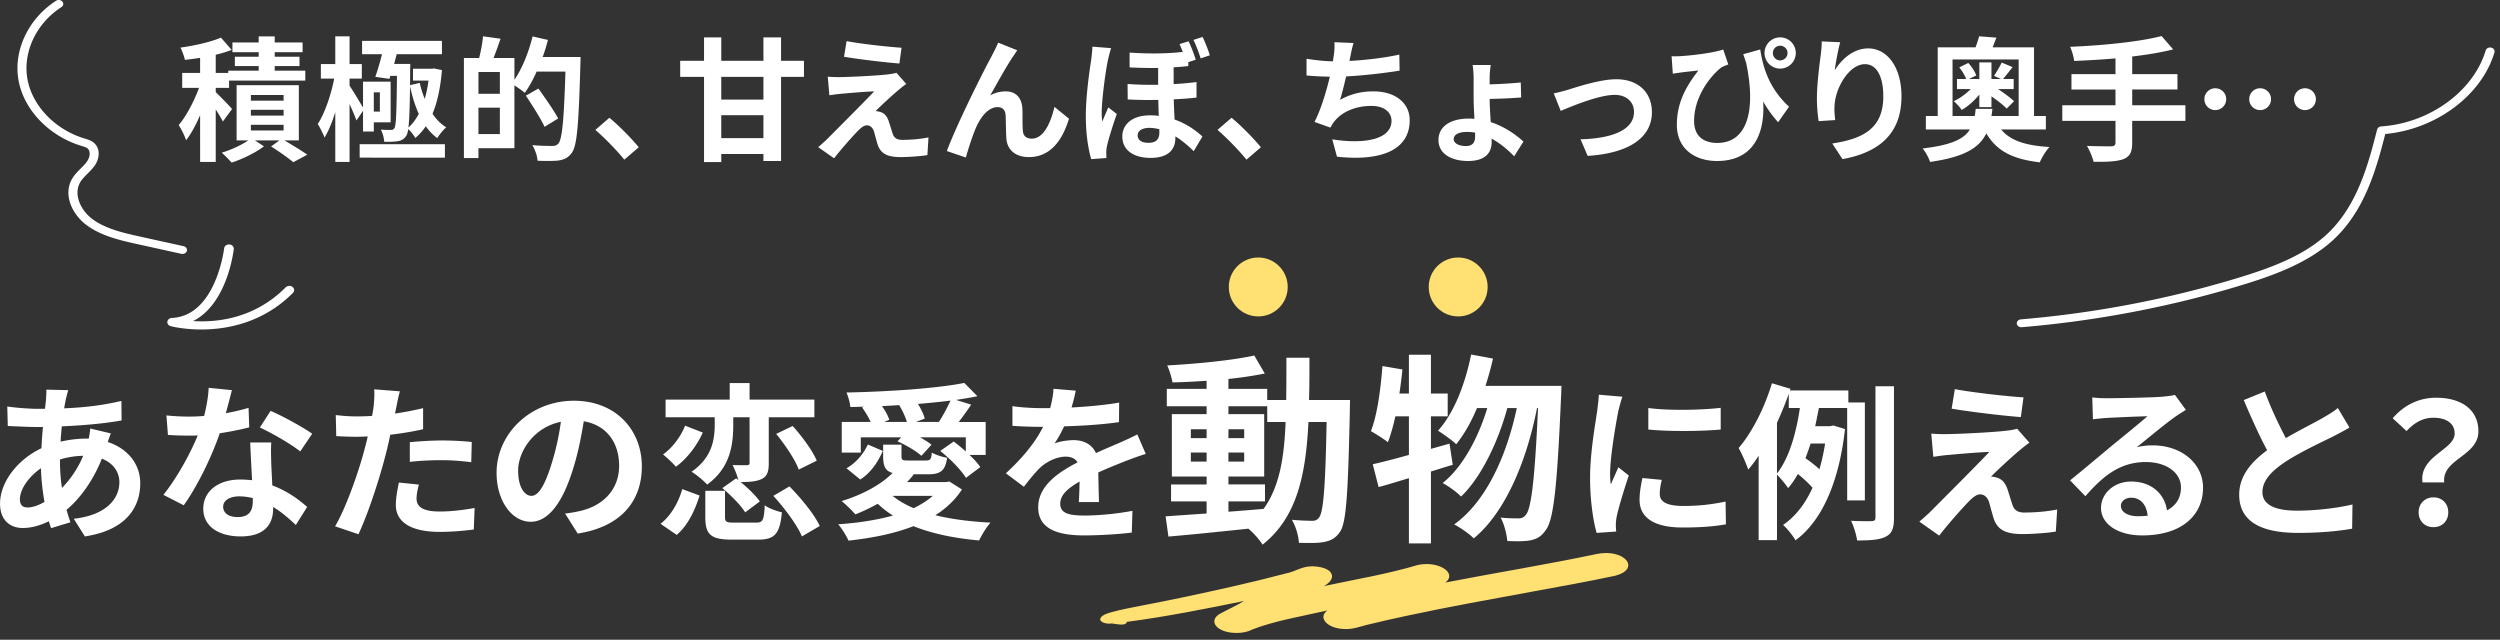 <svg xmlns="http://www.w3.org/2000/svg" width="594" height="152" viewBox="0 0 594 152"><rect x="0" y="0" width="594" height="152" fill="#333333" stroke="none"/><path fill="#fff" d="M52.954 28.879c-.352-.735-1.024-1.823-1.696-2.88v12.479h-3.711V27.374c-.992 2.304-2.144 4.416-3.328 5.952-.352-1.088-1.152-2.656-1.76-3.616 1.824-2.111 3.648-5.663 4.832-8.831h-4v-3.552h4.256v-3.584c-1.248.192-2.464.352-3.616.479-.16-.8-.64-2.111-1.056-2.911 3.456-.48 7.231-1.344 9.631-2.368l2.528 2.912c-1.152.448-2.432.832-3.776 1.151v4.32h2.976v-.544h7.231v-1.088h-5.664v-2.208h5.664v-1.088h-6.24v-2.304h6.24v-1.44h3.808v1.44h6.624v2.304h-6.624v1.088h5.888v2.208h-5.888v1.088h7.264v2.367H54.426v1.729h-3.168v1.023c1.024.96 3.328 3.328 3.872 4l-2.176 2.976Zm14.623 4.479c1.952 1.152 4.16 2.496 5.44 3.393l-3.328 1.791c-1.184-.991-3.392-2.56-5.279-3.743l1.984-1.44H60.57l2.144 1.408c-1.952 1.504-5.12 3.04-7.679 3.872-.576-.672-1.632-1.696-2.336-2.368 2.176-.64 4.704-1.824 6.304-2.912h-2.784V20.24h14.783v13.119h-3.424Zm-7.967-9.439h7.775v-1.344H59.61v1.344Zm0 3.552h7.775v-1.375H59.61v1.375Zm0 3.521h7.775v-1.344H59.61v1.344Zm25.078-2.369c-.32-.96-.992-2.464-1.632-3.903v13.759h-3.392V26.671c-.736 2.336-1.6 4.48-2.56 6.016-.352-.991-1.088-2.367-1.6-3.231 1.664-2.528 3.167-6.976 3.904-10.783H76.24v-3.456h3.424V8.626h3.392v6.591h2.912v3.456h-2.912v1.696c.768 1.119 2.496 3.967 3.2 5.215v-6.175h6.56v9.663h-4v2.176h-2.56V26.32l-1.568 2.304Zm.768 5.632h20.254v3.199H85.456v-3.199Zm3.712-15.999c.544-1.472 1.12-3.487 1.6-5.376h-4.735V9.713h18.975v3.167H94.257c-.192.769-.416 1.536-.608 2.304h3.84s-.032.992-.032 1.408l-.032 3.647 2.304-.544c.288 1.312.704 2.592 1.184 3.809.384-1.345.704-2.816.896-4.353h-3.68v-2.815h4.48l.544-.063 1.856.384c-.352 4.159-1.088 7.615-2.24 10.367.896 1.344 1.984 2.464 3.264 3.231-.704.576-1.632 1.728-2.144 2.56-1.024-.735-1.92-1.695-2.72-2.815-.736 1.088-1.568 2.016-2.496 2.784-.352-.641-1.056-1.568-1.664-2.112-.128.8-.288 1.28-.48 1.6-.576.832-1.184 1.152-2.048 1.28-.8.128-1.984.16-3.2.128-.032-.864-.352-2.112-.8-2.88 1.024.064 1.856.096 2.336.064.416.031.672-.064.896-.416.416-.704.512-3.776.608-12.415h-1.568l-.224.703-3.359-.479Zm-.352 3.68v4.575h1.44v-4.575h-1.44Zm8.607-1.439c-.064 5.023-.16 8.031-.384 9.791.96-.8 1.76-1.92 2.464-3.231-.896-1.984-1.568-4.192-2.08-6.56Zm40.512-6.945s0 1.28-.032 1.729c-.416 14.303-.768 19.391-2.08 21.086-.896 1.185-1.792 1.536-3.072 1.76-1.216.16-3.136.128-5.023.064-.064-1.056-.576-2.656-1.248-3.712 2.048.192 3.936.192 4.768.192.64 0 .992-.128 1.408-.544.928-1.024 1.344-5.824 1.696-17.119h-6.848c-.832 1.92-1.824 3.68-2.816 5.056-.512-.479-1.6-1.216-2.463-1.792v14.943h-8.543v2.336h-3.456V13.776h3.616c.416-1.6.8-3.648.928-5.151l4.16.575c-.544 1.601-1.12 3.2-1.664 4.576h4.96v5.184c1.855-2.688 3.392-6.56 4.319-10.304l3.648.832c-.352 1.376-.768 2.72-1.248 4.063h8.991Zm-19.167 3.552h-5.087v5.184h5.087v-5.184Zm0 14.751v-6.271h-5.087v6.271h5.087Zm10.624-1.728c-.896-1.92-2.88-5.056-4.448-7.392l2.976-1.695c1.6 2.207 3.712 5.247 4.704 7.104l-3.231 1.983Zm12.068.736 3.328-2.88c2.271 1.855 5.375 5.023 6.975 7.007l-3.424 2.944c-1.952-2.4-4.671-5.151-6.879-7.071Zm49.56-12.607h-5.439v19.998h-4.191v-1.663h-10.016v1.92h-4.096V18.256h-5.664v-3.808h5.664V8.881h4.096v5.567h10.016V8.881h4.191v5.567h5.439v3.808Zm-9.631 0h-10.016v5.407h10.016v-5.407Zm0 14.559v-5.439h-10.016v5.439h10.016Zm31.859-11.231c-1.472 1.247-4.448 3.999-5.216 4.831.288-.032.864.096 1.216.225.928.287 1.504.991 1.92 2.176.288.863.64 2.079.928 2.911.288.992.992 1.504 2.24 1.504 2.464 0 4.671-.256 6.271-.575l-.256 4.191c-1.312.256-4.607.479-6.271.479-3.04 0-4.671-.672-5.471-2.752-.32-.96-.704-2.464-.928-3.264-.352-1.119-1.056-1.535-1.696-1.535-.672 0-1.344.512-2.112 1.279-1.088 1.12-3.488 3.744-5.696 6.56l-3.775-2.655c.576-.48 1.344-1.152 2.208-1.984 1.632-1.664 8.191-8.191 11.104-11.263-2.24.063-6.08.416-7.904.575-1.12.097-2.08.257-2.751.353l-.384-4.416c.736.064 1.888.128 3.072.096 1.504 0 8.768-.319 11.423-.672.608-.063 1.472-.224 1.824-.352l2.336 2.656c-.832.575-1.504 1.151-2.08 1.632Zm.959-10.239-.512 3.743c-3.36-.256-9.343-.96-13.151-1.6l.608-3.712c3.583.672 9.727 1.344 13.055 1.568Zm26.475 2.111c-1.568 2.304-3.808 6.399-5.408 9.216 1.184-.672 2.464-.96 3.68-.96 2.4 0 3.84 1.504 3.968 4.159.064 1.44-.032 4 .128 5.344.128 1.248 1.024 1.728 2.08 1.728 2.784 0 4.48-3.583 5.408-7.551l3.456 2.815c-1.664 5.472-4.64 9.119-9.536 9.119-3.552 0-5.215-2.111-5.344-4.447-.128-1.696-.096-4.319-.192-5.632-.096-1.12-.736-1.792-1.888-1.792-2.176 0-3.968 2.24-5.12 4.832-.832 1.855-1.952 5.439-2.432 7.136l-4.512-1.536c2.368-6.399 8.927-19.455 10.623-22.494.416-.864 1.024-1.92 1.568-3.265l4.544 1.824c-.32.448-.672.992-1.024 1.504Zm22.557.864c-.48 2.111-1.472 9.215-1.472 12.415 0 .607.032 1.504.128 2.176.448-1.12.992-2.336 1.44-3.392l2.016 1.567c-.928 2.624-1.952 5.888-2.336 7.647-.096.448-.192 1.12-.16 1.472 0 .353 0 .864.032 1.345l-3.616.256c-.672-2.24-1.28-5.888-1.28-10.239 0-4.832.896-10.911 1.28-13.375.096-.832.256-2.08.288-3.104l4.448.353c-.256.672-.64 2.304-.768 2.88Zm20.863-.128-1.76.576v.928c-1.088.128-2.24.224-3.488.288v3.999c1.952-.096 3.776-.288 5.44-.479v3.68c-1.568.191-3.424.32-5.408.416.032 1.728.128 3.327.192 4.8 3.2 1.119 5.375 2.911 6.624 4.031l-2.08 3.488c-1.344-1.345-2.816-2.561-4.352-3.521v.385c0 2.815-1.76 4.735-5.919 4.735-3.712 0-6.688-1.632-6.688-5.088 0-2.783 2.24-5.023 6.56-5.023.736 0 1.44.032 2.112.128-.064-1.216-.096-2.527-.128-3.808-2.336.063-4.8.032-7.264-.096l-.032-3.68c2.496.191 4.928.224 7.263.191v-4c-2.016.032-4.288 0-6.783-.128v-3.52c5.184.353 9.215.225 12.639-.16-.256-.64-.512-1.279-.768-1.855l2.144-.672c.608 1.279 1.344 3.136 1.696 4.384Zm-11.263 19.742c1.952 0 2.624-.928 2.624-2.464v-.768c-.8-.192-1.6-.32-2.368-.32-1.792 0-2.784.736-2.784 1.792 0 1.152.992 1.76 2.528 1.76Zm14.623-20.799-2.176.736c-.48-1.408-1.088-3.136-1.728-4.384l2.176-.704c.608 1.248 1.344 3.136 1.728 4.352Zm1.823 17.728 3.328-2.88c2.271 1.855 5.375 5.023 6.975 7.007l-3.424 2.944c-1.952-2.4-4.671-5.151-6.879-7.071Zm31.548-17.375c-.064.288-.128.64-.192.992 3.647-.192 7.967-.672 11.839-1.504l.064 3.808c-3.328.544-8.415 1.151-12.703 1.376-.448 1.951-.96 3.999-1.439 5.567 2.592-1.44 5.087-2.016 7.935-2.016 5.184 0 8.607 2.752 8.607 6.848 0 7.199-6.943 9.791-17.279 8.671l-1.12-4.128c7.007 1.152 14.079.288 14.079-4.415 0-1.92-1.632-3.521-4.768-3.521-3.68 0-6.943 1.312-8.863 3.744-.352.448-.576.864-.896 1.408l-3.775-1.345c1.536-2.976 2.815-7.231 3.647-10.751-2.016-.032-3.904-.128-5.536-.288v-3.968c1.92.32 4.32.576 6.271.608.064-.48.128-.928.192-1.312.192-1.376.224-2.177.16-3.232l4.544.192c-.352 1.12-.544 2.208-.768 3.264Zm33.11 5.056v1.504c2.112-.064 5.248-.225 7.391-.448l.096 3.552c-2.144.192-5.344.32-7.487.353 0 1.375.128 3.52.256 5.503 3.328 1.088 6.047 3.04 7.775 4.64l-2.208 3.488c-1.376-1.408-3.2-3.04-5.375-4.192.032.32.032.576.032.801 0 2.367-1.312 4.511-5.6 4.511-3.872 0-7.039-1.632-7.039-4.991 0-3.071 2.624-5.088 7.263-5.088.448 0 .864.032 1.28.064-.096-1.792-.192-3.68-.192-5.12v-4.512c0-1.247-.128-2.592-.256-3.167h4.32c-.096.607-.256 1.983-.256 3.104Zm-5.6 16.158c1.439 0 2.144-.768 2.144-2.239v-.96c-.64-.096-1.28-.16-1.92-.16-2.048 0-3.167.672-3.167 1.728 0 .929 1.152 1.632 2.944 1.632Zm24.218-13.375c2.176-.672 7.616-2.495 11.487-2.495 5.056 0 8.447 3.008 8.447 7.839 0 5.792-5.087 9.728-15.263 10.367l-1.696-3.936c7.327-.191 12.703-2.144 12.703-6.495 0-2.4-1.792-4.063-4.576-4.063-3.712 0-10.111 2.655-12.831 3.808l-1.664-4.16c.96-.191 2.432-.576 3.392-.864Zm26.407-7.967c3.04-.16 8.383-.832 10.463-1.6l1.216 3.552c-.48.191-1.12.415-1.632.703-2.176 1.632-6.496 6.592-6.496 12.735 0 3.744 2.432 5.216 5.503 5.216 7.04 0 9.312-7.52 6.848-19.103-.224-.641-.448-1.312-.672-1.984l4.032-1.119c.64 4.031 1.952 9.087 6.847 13.599l-2.592 3.68c-1.312-1.439-2.496-3.072-3.552-4.928.448 7.296-2.048 14.143-10.975 14.143-5.151 0-9.535-2.815-9.535-8.606 0-5.184 2.144-9.088 5.12-12.896-1.216.128-3.232.352-4.192.479-.672.097-1.152.16-1.888.288l-.288-4.159c.544.032 1.184.032 1.792 0Zm23.998-4.479c2.048 0 3.712 1.663 3.712 3.711s-1.664 3.712-3.712 3.712-3.711-1.664-3.711-3.712 1.664-3.711 3.711-3.711Zm0 5.472c.96 0 1.76-.801 1.76-1.761s-.8-1.728-1.76-1.728-1.728.768-1.728 1.728.768 1.761 1.728 1.761Zm12.99 2.334c1.536-2.495 4.319-5.184 7.935-5.184 4.448 0 7.904 4.353 7.904 11.392 0 9.056-5.535 13.375-14.016 14.911l-2.432-3.712c7.104-1.088 12.127-3.424 12.127-11.167 0-4.928-1.664-7.68-4.352-7.68-3.775 0-7.071 5.664-7.231 9.888-.063.863-.032 1.888.16 3.392l-3.936.256c-.192-1.248-.416-3.2-.416-5.344 0-2.976.448-6.943.896-10.239.16-1.216.256-2.496.256-3.359l4.384.191c-.449 1.568-1.088 4.864-1.28 6.655Zm39.52 14.079c2.144 2.624 5.792 3.84 11.487 4.16-.832.864-1.824 2.496-2.305 3.647-6.559-.768-10.271-2.752-12.703-6.879-1.695 3.455-5.247 5.631-13.375 6.783-.287-.96-1.088-2.4-1.76-3.2 6.816-.8 9.824-2.239 11.231-4.512h-10.463v-3.199h2.815V11.248h8.992c.319-.896.672-1.888.832-2.623l4.127.319c-.352.832-.641 1.632-.896 2.304h9.824v16.319h2.815v3.199h-10.623Zm-6.271-3.199c.096-.544.159-1.088.224-1.696h3.968c-.063.576-.128 1.152-.224 1.696h6.463V14.128h-15.711v13.439h5.28Zm1.088-5.088c-1.216 1.472-2.72 2.815-4.192 3.647-.447-.672-1.312-1.632-1.887-2.079 1.375-.641 2.879-1.696 4.031-2.88h-3.264v-2.4h2.176c-.288-.832-.96-1.92-1.633-2.752l2.145-1.056c.8.864 1.6 2.08 1.888 2.976l-1.728.832h2.464v-3.936h2.88v3.936h2.271l-1.664-.735c.608-.896 1.408-2.272 1.824-3.168l2.592 1.088c-.864 1.088-1.632 2.08-2.271 2.815h2.527v2.4h-3.712c1.408.928 2.912 2.048 3.808 2.88l-1.76 1.76c-.768-.832-2.207-1.92-3.615-2.912v2.56h-2.88v-2.976Zm48.957 6.24h-12.639v5.216c0 2.271-.576 3.264-2.08 3.872-1.535.576-3.84.672-7.104.64-.224-1.088-.959-2.752-1.567-3.775 2.368.096 5.056.096 5.759.096.736-.032 1.024-.256 1.024-.896V28.72h-12.64v-3.711h12.64v-3.744h-10.464v-3.647h10.464v-3.744c-3.327.288-6.688.48-9.823.608-.096-.992-.576-2.528-.96-3.36 7.712-.319 16.479-1.184 21.727-2.56l2.752 3.168c-2.849.735-6.208 1.279-9.728 1.695v4.192h10.752v3.647h-10.752v3.744h12.639v3.711Zm9.698-5.152c0 1.44-1.151 2.592-2.592 2.592s-2.592-1.151-2.592-2.592 1.151-2.592 2.592-2.592 2.592 1.152 2.592 2.592Zm10.655 0c0 1.44-1.152 2.592-2.592 2.592s-2.592-1.151-2.592-2.592 1.152-2.592 2.592-2.592 2.592 1.152 2.592 2.592Zm10.655 0c0 1.44-1.152 2.592-2.592 2.592s-2.593-1.151-2.593-2.592 1.152-2.592 2.593-2.592 2.592 1.152 2.592 2.592ZM15.648 94.819c-.12.68-.28 1.4-.4 2.2 4.879-.2 9.198-.72 13.598-1.76l.04 4.639c-3.919.72-9.278 1.2-14.198 1.4-.12 1.199-.24 2.439-.28 3.639 1.919-.439 3.999-.72 5.959-.72h.72c.16-.8.32-1.8.36-2.399l4.879 1.16c-.16.439-.48 1.279-.72 2.039 4.64 1.521 7.719 5.159 7.719 9.799 0 5.679-3.319 11.158-13.158 12.638l-2.64-4.199c7.719-.84 10.838-4.76 10.838-8.679 0-2.399-1.4-4.52-4.159-5.599-2.16 5.438-5.359 9.638-8.399 12.157.28 1 .6 2 .92 2.96l-4.599 1.399c-.16-.52-.36-1.079-.52-1.64-1.959.96-4.079 1.6-6.199 1.6-2.919.001-5.399-1.759-5.399-5.798 0-5.159 4.24-10.519 9.838-13.157.08-1.72.2-3.399.36-5.04h-1.28c-2.08 0-5.199-.159-7.079-.239l-.12-4.64c1.4.24 4.919.561 7.359.561h1.6c.08-.761.16-1.48.24-2.16.04-.76.12-1.72.08-2.399l5.199.12c-.24.8-.4 1.52-.56 2.119Zm-9.079 25.756c1.12 0 2.56-.479 4-1.319-.44-2.479-.76-5.239-.84-7.999-3 2.04-5 5.079-5 7.358 0 1.28.56 1.96 1.84 1.96Zm8.159-4.639c1.88-1.96 3.679-4.399 5.039-7.64-2.12.04-3.959.4-5.519.88v.12c0 2.439.16 4.64.48 6.64ZM53.66 98.179c1.96-.359 3.839-.8 5.399-1.279l.16 4.639c-1.84.48-4.319 1-6.999 1.4-1.919 5.599-5.319 12.598-8.558 17.117l-4.839-2.479c3.159-3.92 6.399-9.799 8.159-14.118-.72.04-1.4.04-2.08.04-1.64 0-3.28-.04-5-.16l-.36-4.639c1.72.199 3.839.279 5.319.279 1.2 0 2.399-.04 3.639-.159.56-2.2 1-4.6 1.08-6.68l5.519.561c-.32 1.279-.84 3.319-1.44 5.479Zm10.798 12.078c.04 1.16.16 3.08.24 5.079 3.439 1.28 6.239 3.279 8.279 5.119l-2.68 4.279c-1.4-1.279-3.199-2.959-5.399-4.279v.4c0 3.719-2.04 6.599-7.719 6.599-4.959 0-8.878-2.199-8.878-6.599 0-3.92 3.279-6.919 8.838-6.919.96 0 1.84.08 2.759.16-.16-2.96-.36-6.52-.439-8.959h4.999c-.12 1.68-.04 3.359 0 5.119Zm-7.999 12.598c2.759 0 3.599-1.52 3.599-3.719v-.8c-1.04-.24-2.12-.4-3.239-.4-2.32 0-3.799 1.04-3.799 2.439 0 1.48 1.24 2.479 3.439 2.479Zm5.279-21.276 2.56-3.959c2.879 1.24 7.839 3.959 9.878 5.439l-2.839 4.199c-2.32-1.84-6.879-4.439-9.599-5.68Zm32.434-4.84c-.08.439-.2.96-.32 1.52 2.24-.319 4.479-.76 6.679-1.279v4.999c-2.4.56-5.119 1-7.799 1.319-.36 1.72-.76 3.479-1.2 5.119-1.44 5.6-4.12 13.758-6.359 18.518l-5.559-1.88c2.399-3.999 5.439-12.398 6.918-17.997.28-1.08.6-2.2.84-3.359-.919.04-1.799.08-2.639.08-1.92 0-3.439-.08-4.839-.16l-.12-4.999c2.04.24 3.399.319 5.039.319 1.16 0 2.36-.04 3.6-.119.16-.88.28-1.641.36-2.28.16-1.479.24-3.119.12-4.039l6.119.479c-.32 1.08-.68 2.88-.84 3.76Zm4.799 21.717c0 1.759 1.2 3.079 5.479 3.079 2.68 0 5.439-.32 8.319-.84l-.2 5.119c-2.239.28-4.959.56-8.158.56-6.719 0-10.358-2.319-10.358-6.358 0-1.84.4-3.76.72-5.359l4.759.479c-.32 1.12-.56 2.44-.56 3.32Zm6.079-13.798c2.28 0 4.679.12 7.039.359l-.12 4.8c-2-.24-4.439-.48-6.879-.48-2.72 0-5.199.12-7.719.4v-4.68c2.24-.2 5.119-.399 7.679-.399Zm32.214 22.116-3-4.76c1.52-.159 2.64-.399 3.719-.64 5.119-1.199 9.119-4.879 9.119-10.718 0-5.52-3-9.639-8.399-10.559-.56 3.399-1.24 7.079-2.399 10.838-2.399 8.079-5.839 13.038-10.198 13.038-4.439 0-8.119-4.879-8.119-11.638 0-9.238 7.999-17.117 18.357-17.117 9.918 0 16.157 6.879 16.157 15.598 0 8.438-5.159 14.397-15.237 15.957Zm-10.998-8.959c1.68 0 3.239-2.52 4.879-7.918.92-2.96 1.68-6.359 2.12-9.679-6.599 1.359-10.158 7.198-10.158 11.598 0 4.04 1.6 5.999 3.16 5.999Zm30.677 6.64c2.48-1.92 4.279-5.119 5.159-8.239l4.12 1.52c-1.08 3.439-2.72 7.039-5.439 9.358l-3.839-2.639Zm10.039-21.677c-1.48 3.319-4 6.438-6.399 8.118-.68-.84-2.12-2.159-3.04-2.919 2.04-1.439 4.159-4.079 5.239-6.839l4.199 1.64Zm2.839-3.64h-11.678v-4.199h15.237V91.02h4.719v3.919h15.397v4.199h-10.838v10.918c0 2-.36 3.08-1.68 3.76-1.28.6-2.879.72-4.999.72 1.76 1.439 3.599 3.239 4.559 4.6l-3.479 2.6c-1.04-1.68-3.399-4.08-5.439-5.76l3.279-2.319.52.4c-.28-1.2-.88-2.64-1.36-3.56 1.4.04 2.959.04 3.439.04.44-.04.6-.16.6-.6V99.138h-3.879v1.8c0 4.52-.6 10.158-6.199 14.197-.84-.919-2.52-2.359-3.719-3.039 4.959-3.399 5.519-7.799 5.519-11.278v-1.68Zm9.878 25.036c1.52 0 1.84-.561 2-4.119.92.72 2.88 1.399 4.08 1.68-.48 5.159-1.76 6.479-5.639 6.479h-6.319c-4.999 0-6.239-1.279-6.239-5.319v-6.278h4.679v6.198c0 1.16.32 1.36 2.08 1.36h5.359Zm7.879-8.599c2.759 2.8 5.919 6.639 7.199 9.398l-4.239 2.479c-1.12-2.68-4.12-6.719-6.799-9.639l3.839-2.239Zm.76-14.357c2.2 2.439 4.719 5.839 5.719 8.238l-4.279 2.12c-.8-2.28-3.199-5.84-5.359-8.479l3.919-1.88Zm40.216 15.078c-1.6 2.479-3.719 4.479-6.319 6.119 3.879.96 8.358 1.52 13.118 1.76-.959 1.04-2.12 2.959-2.719 4.239-5.839-.521-11.118-1.6-15.598-3.399-4.599 1.8-9.918 2.84-15.438 3.439-.44-1.08-1.64-2.96-2.439-3.88 4.679-.319 9.119-.999 12.998-2.079-1.32-.84-2.52-1.76-3.6-2.8-1.76.96-3.56 1.84-5.319 2.52-.76-.84-2.32-2.439-3.28-3.159 4.639-1.4 9.239-3.76 12.118-6.679-1.76-.48-2.24-1.68-2.24-3.96v-2.759h4.359v2.759c0 .92.28 1 1.6 1h4.199c1 0 1.28-.24 1.4-1.88.88.521 2.479 1.04 3.639 1.24-.44 3.079-1.56 3.919-4.519 3.919h-3.679l.24.08c-.48.6-1 1.2-1.56 1.76h9.278l.8-.12 2.959 1.88Zm-24.036-8.759h-4.52v-7.278h6.879c-.52-1.12-1.28-2.399-2.04-3.439l.44-.2c-1.08.04-2.16.08-3.24.08-.08-1-.52-2.56-.919-3.439 9.838-.2 21.436-.96 27.995-2.279l3.12 3.159c-1.56.32-3.28.6-5.08.88l3.6 1.12c-1 1.479-2.04 2.919-2.959 4.119h6.399v7.839h-3.839c1.08 1 1.959 1.999 2.56 2.879l-3.399 2.56c-1.16-1.879-3.799-4.559-6.119-6.398l3.2-2.24c.92.681 1.919 1.521 2.879 2.36v-3.359h-10.878c1.04.6 2.04 1.199 2.719 1.76l-2.399 2.639c-1.2-1.119-3.68-2.56-5.679-3.439l.88-.959h-9.598v3.639Zm-3.399 3.72c2.279-1.24 4.079-3.479 5.079-5.639l3.559 1.52c-1.12 2.56-2.759 5.119-5.359 6.799l-3.279-2.68Zm14.357-10.998c-.36-1.24-1.08-2.76-1.84-3.999-1.36.079-2.719.159-4.079.239.76 1.08 1.479 2.32 1.72 3.239l-1.2.521h5.399Zm-3.399 17.557c1.36 1.12 3.04 2.08 4.999 2.92 1.76-.84 3.279-1.8 4.559-2.92h-9.558Zm10.998-17.557c.92-1.399 2.04-3.479 2.76-5.079-2.44.319-5.04.56-7.719.8.72 1.199 1.359 2.479 1.6 3.479l-2.12.8h5.479Zm31.517-3.44c3.799-.2 7.799-.56 11.318-1.16l-.04 4.64c-3.799.56-8.718.88-13.038 1-.68 1.479-1.48 2.919-2.28 4.079 1.04-.48 3.2-.8 4.52-.8 2.439 0 4.439 1.04 5.319 3.079 2.08-.96 3.759-1.64 5.399-2.359 1.56-.68 2.959-1.319 4.439-2.08l2 4.64c-1.28.36-3.399 1.16-4.759 1.68-1.8.72-4.08 1.6-6.519 2.72.04 2.239.12 5.199.16 7.039h-4.799c.12-1.2.16-3.12.2-4.88-3 1.72-4.599 3.279-4.599 5.279 0 2.2 1.88 2.8 5.799 2.8 3.399 0 7.839-.44 11.358-1.12l-.16 5.159c-2.64.36-7.559.68-11.318.68-6.279 0-10.918-1.52-10.918-6.679 0-5.119 4.799-8.318 9.358-10.678-.6-1-1.68-1.36-2.799-1.36-2.24 0-4.719 1.28-6.239 2.76-1.2 1.2-2.36 2.64-3.72 4.399l-4.279-3.199c4.199-3.88 7.039-7.439 8.839-11.038h-.52c-1.64 0-4.559-.08-6.759-.24V96.5c2.04.32 4.999.48 7.039.48h1.92c.44-1.6.72-3.16.8-4.6l5.279.44c-.2.999-.479 2.319-1 3.999Zm66.179-1.783s-.048 1.872-.048 2.544c-.432 19.634-.816 26.595-2.352 28.803-1.104 1.584-2.208 2.064-3.792 2.4-1.44.288-3.648.239-5.952.191-.096-1.584-.72-3.888-1.68-5.473 2.112.192 3.936.24 4.848.24.72 0 1.2-.191 1.632-.815 1.008-1.297 1.488-7.153 1.776-22.658h-4.32c-.624 12.865-2.832 22.754-10.897 29.139-.72-1.152-2.112-2.736-3.36-3.793-6.913.721-13.825 1.44-19.009 1.872l-.672-4.8c2.688-.192 6.049-.433 9.745-.672v-2.881h-8.449v-4.032h8.449v-1.872h-8.257V98.396h8.257v-1.872h-9.457v-4.129h9.457v-1.92c-2.784.192-5.521.336-8.113.384-.192-1.152-.72-2.928-1.248-4.032 7.104-.384 15.409-1.2 20.69-2.353l2.496 4.272c-2.544.528-5.521.96-8.641 1.297v2.352h9.217v2.641h4.512c.048-3.168.048-6.48.048-10.033h5.473c0 3.505 0 6.865-.096 10.033h9.745Zm-37.828 9.072h3.745v-2.112h-3.745v2.112Zm3.745 5.568v-2.16h-3.745v2.16h3.745Zm5.185 11.905c2.736-.191 5.568-.432 8.353-.672 3.744-5.185 4.896-12.049 5.232-20.642h-4.368v-3.744h-9.217v1.872h8.497v14.833h-8.497v1.872h8.688v4.032h-8.688v2.448Zm3.744-17.474v-2.112h-3.744v2.112h3.744Zm-3.744 3.408v2.16h3.744v-2.16h-3.744Zm53.299 2.93c-1.728.48-3.408 1.056-5.185 1.584v17.09h-5.232v-15.506c-2.592.769-4.992 1.536-7.201 2.112l-1.392-5.424c2.4-.528 5.329-1.297 8.593-2.209v-9.169h-3.216c-.528 2.353-1.104 4.417-1.776 6.145-.864-.72-2.977-2.016-4.033-2.64 1.488-3.792 2.304-9.793 2.736-15.457l4.752.815c-.192 1.92-.432 3.793-.72 5.713h2.256v-9.217h5.232v9.217h3.984v5.424h-3.984v7.729l4.417-1.248.768 5.04Zm25.826-18.77s-.048 1.92-.096 2.592c-.912 21.41-1.776 29.234-3.6 31.635-1.104 1.633-2.16 2.16-3.744 2.496-1.344.24-3.36.24-5.425.145-.144-1.632-.72-3.984-1.584-5.568 1.776.191 3.36.191 4.272.191.72 0 1.2-.191 1.776-.912 1.2-1.536 2.064-8.064 2.833-25.298h-.24c-2.352 12.097-7.296 24.578-15.025 30.963-1.104-1.104-3.072-2.496-4.656-3.312 7.681-5.521 12.481-16.417 14.881-27.65h-2.256c-2.112 7.825-6.145 16.418-10.993 21.025-1.056-1.104-2.88-2.399-4.369-3.216 4.752-3.744 8.497-10.849 10.609-17.81h-2.448c-1.392 3.312-3.072 6.289-4.944 8.593-.912-.912-3.168-2.496-4.32-3.216 3.792-4.177 6.433-11.041 7.873-18.098l5.185.96c-.48 2.208-1.104 4.368-1.776 6.48h18.05Zm13.481 6.144c-.52 2.68-1.92 10.678-1.92 14.678 0 .76.04 1.799.16 2.599.6-1.359 1.24-2.759 1.8-4.079l2.479 1.96c-1.12 3.319-2.439 7.679-2.879 9.798-.12.601-.2 1.48-.2 1.88 0 .44.04 1.08.08 1.64l-4.639.32c-.8-2.76-1.56-7.639-1.56-13.078 0-5.999 1.24-12.758 1.68-15.837.12-1.12.36-2.64.4-3.92l5.599.48c-.32.84-.84 2.84-1 3.56Zm9.878 19.557c0 1.76 1.52 2.839 5.599 2.839 3.559 0 6.519-.319 10.038-1.039l.08 5.398c-2.6.48-5.799.76-10.318.76-6.879 0-10.198-2.439-10.198-6.559 0-1.56.24-3.159.68-5.199l4.6.44c-.32 1.319-.48 2.279-.48 3.359Zm14.478-20.477v5.159c-4.919.439-12.158.479-17.197 0v-5.119c4.919.68 12.878.479 17.197-.04Zm30.054 21.996V96.939h-6.719c-.28 1.399-.56 2.879-.88 4.319h3.56l.76-.16 2.759.84c-1.439 12.918-5.639 21.956-11.758 26.436-.6-1.08-2.08-2.92-2.959-3.64 2.919-1.999 5.239-4.959 6.999-8.838-.84-1-2.24-2.28-3.479-3.28-.68 1.24-1.44 2.36-2.32 3.359-.6-.919-1.8-2.359-2.64-3.199v15.558h-4.359v-20.037c-.8 1.2-1.64 2.32-2.48 3.28-.36-1.12-1.52-3.88-2.279-5.119 3.199-3.72 6.159-9.559 7.918-15.397l4.399 1.319-.12.4h13.877v2.839h3.92v23.276h-4.199Zm-16.678-6.398c3.04-3.84 4.639-10.079 5.439-15.558h-2.64V93.54c-.8 2.319-1.76 4.639-2.8 6.919v12.038Zm7.999-7.119c-.4 1.199-.8 2.359-1.24 3.479 1.12.8 2.4 1.76 3.32 2.64.56-1.88 1-3.92 1.359-6.119h-3.438Zm19.796-13.598v31.194c0 2.52-.439 3.76-1.919 4.52-1.44.76-3.68.92-6.839.92-.16-1.28-.8-3.359-1.439-4.68 2.159.12 4.199.12 4.919.08.64-.04.88-.2.88-.88V91.78h4.398Zm29.578 15.438c-1.84 1.56-5.559 4.999-6.519 6.039.36-.04 1.079.119 1.52.279 1.159.36 1.88 1.24 2.399 2.72.36 1.08.801 2.6 1.16 3.64.359 1.239 1.24 1.88 2.799 1.88 3.08 0 5.84-.32 7.84-.72l-.32 5.238c-1.641.32-5.76.601-7.839.601-3.8 0-5.839-.84-6.839-3.439-.4-1.2-.88-3.08-1.16-4.08-.439-1.399-1.319-1.919-2.119-1.919-.84 0-1.68.64-2.64 1.6-1.36 1.399-4.359 4.679-7.119 8.198l-4.719-3.319c.72-.6 1.68-1.439 2.759-2.479 2.04-2.08 10.238-10.238 13.879-14.077-2.801.079-7.6.52-9.879.72-1.4.12-2.6.319-3.439.439l-.48-5.519c.92.08 2.359.159 3.84.119 1.879 0 10.958-.399 14.277-.84.76-.079 1.84-.279 2.279-.439l2.92 3.319c-1.039.72-1.879 1.439-2.6 2.04Zm1.199-12.798-.639 4.679c-4.199-.319-11.679-1.199-16.438-1.999l.76-4.64c4.479.84 12.158 1.68 16.316 1.96Zm19.98.199c2.12 0 10.679-.159 12.958-.359 1.64-.16 2.559-.28 3.039-.44l2.6 3.56c-.92.601-1.879 1.16-2.799 1.84-2.16 1.52-6.359 5.039-8.879 7.039 1.32-.32 2.52-.44 3.799-.44 6.799 0 11.959 4.239 11.959 10.079 0 6.318-4.8 11.317-14.479 11.317-5.559 0-9.758-2.56-9.758-6.559 0-3.239 2.92-6.239 7.158-6.239 4.959 0 7.959 3.04 8.52 6.839 2.199-1.159 3.318-2.999 3.318-5.438 0-3.6-3.6-6.039-8.318-6.039-6.119 0-10.118 3.239-14.397 8.118l-3.64-3.759c2.84-2.28 7.68-6.359 10.039-8.319 2.239-1.839 6.398-5.199 8.358-6.919-2.04.04-7.56.28-9.679.4-1.08.08-2.359.2-3.279.32l-.16-5.199c1.12.16 2.52.199 3.64.199Zm7.198 28.036c.84 0 1.6-.04 2.32-.12-.24-2.6-1.72-4.279-3.879-4.279-1.521 0-2.48.92-2.48 1.92 0 1.479 1.641 2.479 4.039 2.479Zm35.148-18.557c3.279-1.919 6.76-3.639 8.639-4.719 1.52-.88 2.68-1.56 3.719-2.439l2.76 4.639c-1.199.72-2.479 1.4-3.959 2.16-2.479 1.239-7.519 3.56-11.158 5.919-3.319 2.199-5.559 4.479-5.559 7.278 0 2.88 2.76 4.399 8.318 4.399 4.119 0 9.519-.6 13.078-1.479l-.08 5.759c-3.4.6-7.639 1-12.838 1-7.959 0-13.998-2.199-13.998-9.078 0-4.399 2.8-7.719 6.639-10.559-1.84-3.399-3.759-7.679-5.559-11.918l4.999-2.04c1.521 4.159 3.399 7.999 4.999 11.078Zm40.116-1.08c0-2.4-1.92-3.76-5.039-3.76-2.48 0-4.439 1.08-6.398 3.159l-3.281-3.039c2.52-2.96 6.039-4.879 10.318-4.879 5.801 0 10.039 2.679 10.039 7.998 0 5.879-8.719 6.56-8.119 12.118h-5.158c-.84-6.279 7.639-7.719 7.639-11.598Zm-8.559 18.717c0-2.12 1.52-3.56 3.52-3.56 2.039 0 3.52 1.439 3.52 3.56 0 2.079-1.48 3.52-3.52 3.52s-3.52-1.44-3.52-3.52ZM43.352 60.334c-.087 0-.175-.009-.264-.028l-10.225-2.253c-4.096-.903-8.74-1.926-12.292-4.568-3.453-2.568-5.772-7.395-3.268-11.283.527-.818 1.211-1.503 1.872-2.165.564-.565 1.097-1.099 1.507-1.684.722-1.031.928-2.538.002-3.173-.303-.208-.745-.341-1.214-.481l-.182-.055C11.59 32.305 5.6 26.011 4.383 18.983 3.166 11.954 6.757 4.399 13.32.183c.478-.307 1.15-.218 1.501.198.352.416.25 1.001-.227 1.308-5.94 3.816-9.19 10.654-8.089 17.015 1.101 6.36 6.522 12.057 13.489 14.173l.174.053c.589.177 1.255.377 1.843.78 1.946 1.335 1.711 3.891.502 5.618-.505.72-1.122 1.339-1.72 1.937-.617.618-1.2 1.202-1.619 1.852-1.872 2.907-.052 6.83 2.79 8.943 3.171 2.358 7.556 3.325 11.425 4.178l10.226 2.253c.575.127.922.636.777 1.137-.123.424-.56.706-1.04.706Zm4.476 17.951c-4.274 0-7.198-.767-7.267-.786-.529-.145-.864-.599-.795-1.078.069-.48.522-.849 1.076-.874 10.474-.498 12.402-16.406 12.42-16.567.063-.549.63-.946 1.254-.896.63.055 1.091.543 1.029 1.093-.069.617-1.571 13.033-9.66 17.104 5.387.355 14.479-.442 21.992-8.007.414-.418 1.138-.464 1.618-.102.479.361.531.993.116 1.41-7.147 7.195-15.792 8.704-21.783 8.704Zm468.895-6.272c-11.909 2.777-24.078 4.698-36.354 5.732-.591.05-1.117-.327-1.174-.841-.058-.513.378-.974.967-1.021 17.551-1.479 34.891-4.786 51.536-9.837 7.599-2.303 15.398-5.133 20.966-10.197 7.447-6.774 10.052-16.927 12.145-25.085.103-.401.498-.694.969-.729 11.485-.76 21.927-8.35 24.82-18.049.149-.5.737-.799 1.312-.671.575.13.921.641.772 1.142-3.049 10.223-13.885 18.271-25.943 19.382-2.125 8.266-4.864 18.342-12.519 25.304-5.883 5.351-13.961 8.292-21.813 10.672a249.042 249.042 0 0 1-15.683 4.199Z"/><circle cx="298.963" cy="68.182" r="7" fill="#ffe073"/><path fill="#ffe073" d="M290.05 149.594c-1.849-.967-2.031-2.534-.444-3.618 1.916-1.087 4.135-2.047 5.983-3.18-9.151 1.853-18.351 3.704-27.88 4.965-.109 1.049-2.34.522-3.53.372-1.638.263-3.305-.532-2.622-1.403.418-.614 1.36-.938 2.402-1.238 2.303-.655 4.792-1.105 7.237-1.589 3.239-.633 6.485-1.256 9.686-1.938 8.335-1.76 16.621-3.591 24.645-5.713 2.346-.437 3.739-1.755 6.423-1.703 5.036.207 5.859 2.953 2.601 4.705 7.479-1.59 15.276-2.898 22.281-5.003 4.873-1.091 9.522 1.852 6.616 4.151 11.95-2.317 24.149-4.284 35.97-6.78 6.602-1.347 10.671 3.626 4.206 5.203-6.303 1.349-12.756 2.497-19.182 3.675-10.125 1.879-20.312 3.675-30.245 5.818-3.258.698-6.476 1.426-9.662 2.209-1.709.46-3.42 1.086-5.441.91-3.876-.216-5.986-2.76-3.713-4.392-6.046 1.388-12.591 2.463-17.91 4.548-.002-.002-.004-.003-.006-.005-1.912 1.088-5.478 1.055-7.416.005Z"/><circle cx="346.463" cy="68.182" r="7" fill="#ffe073"/></svg>